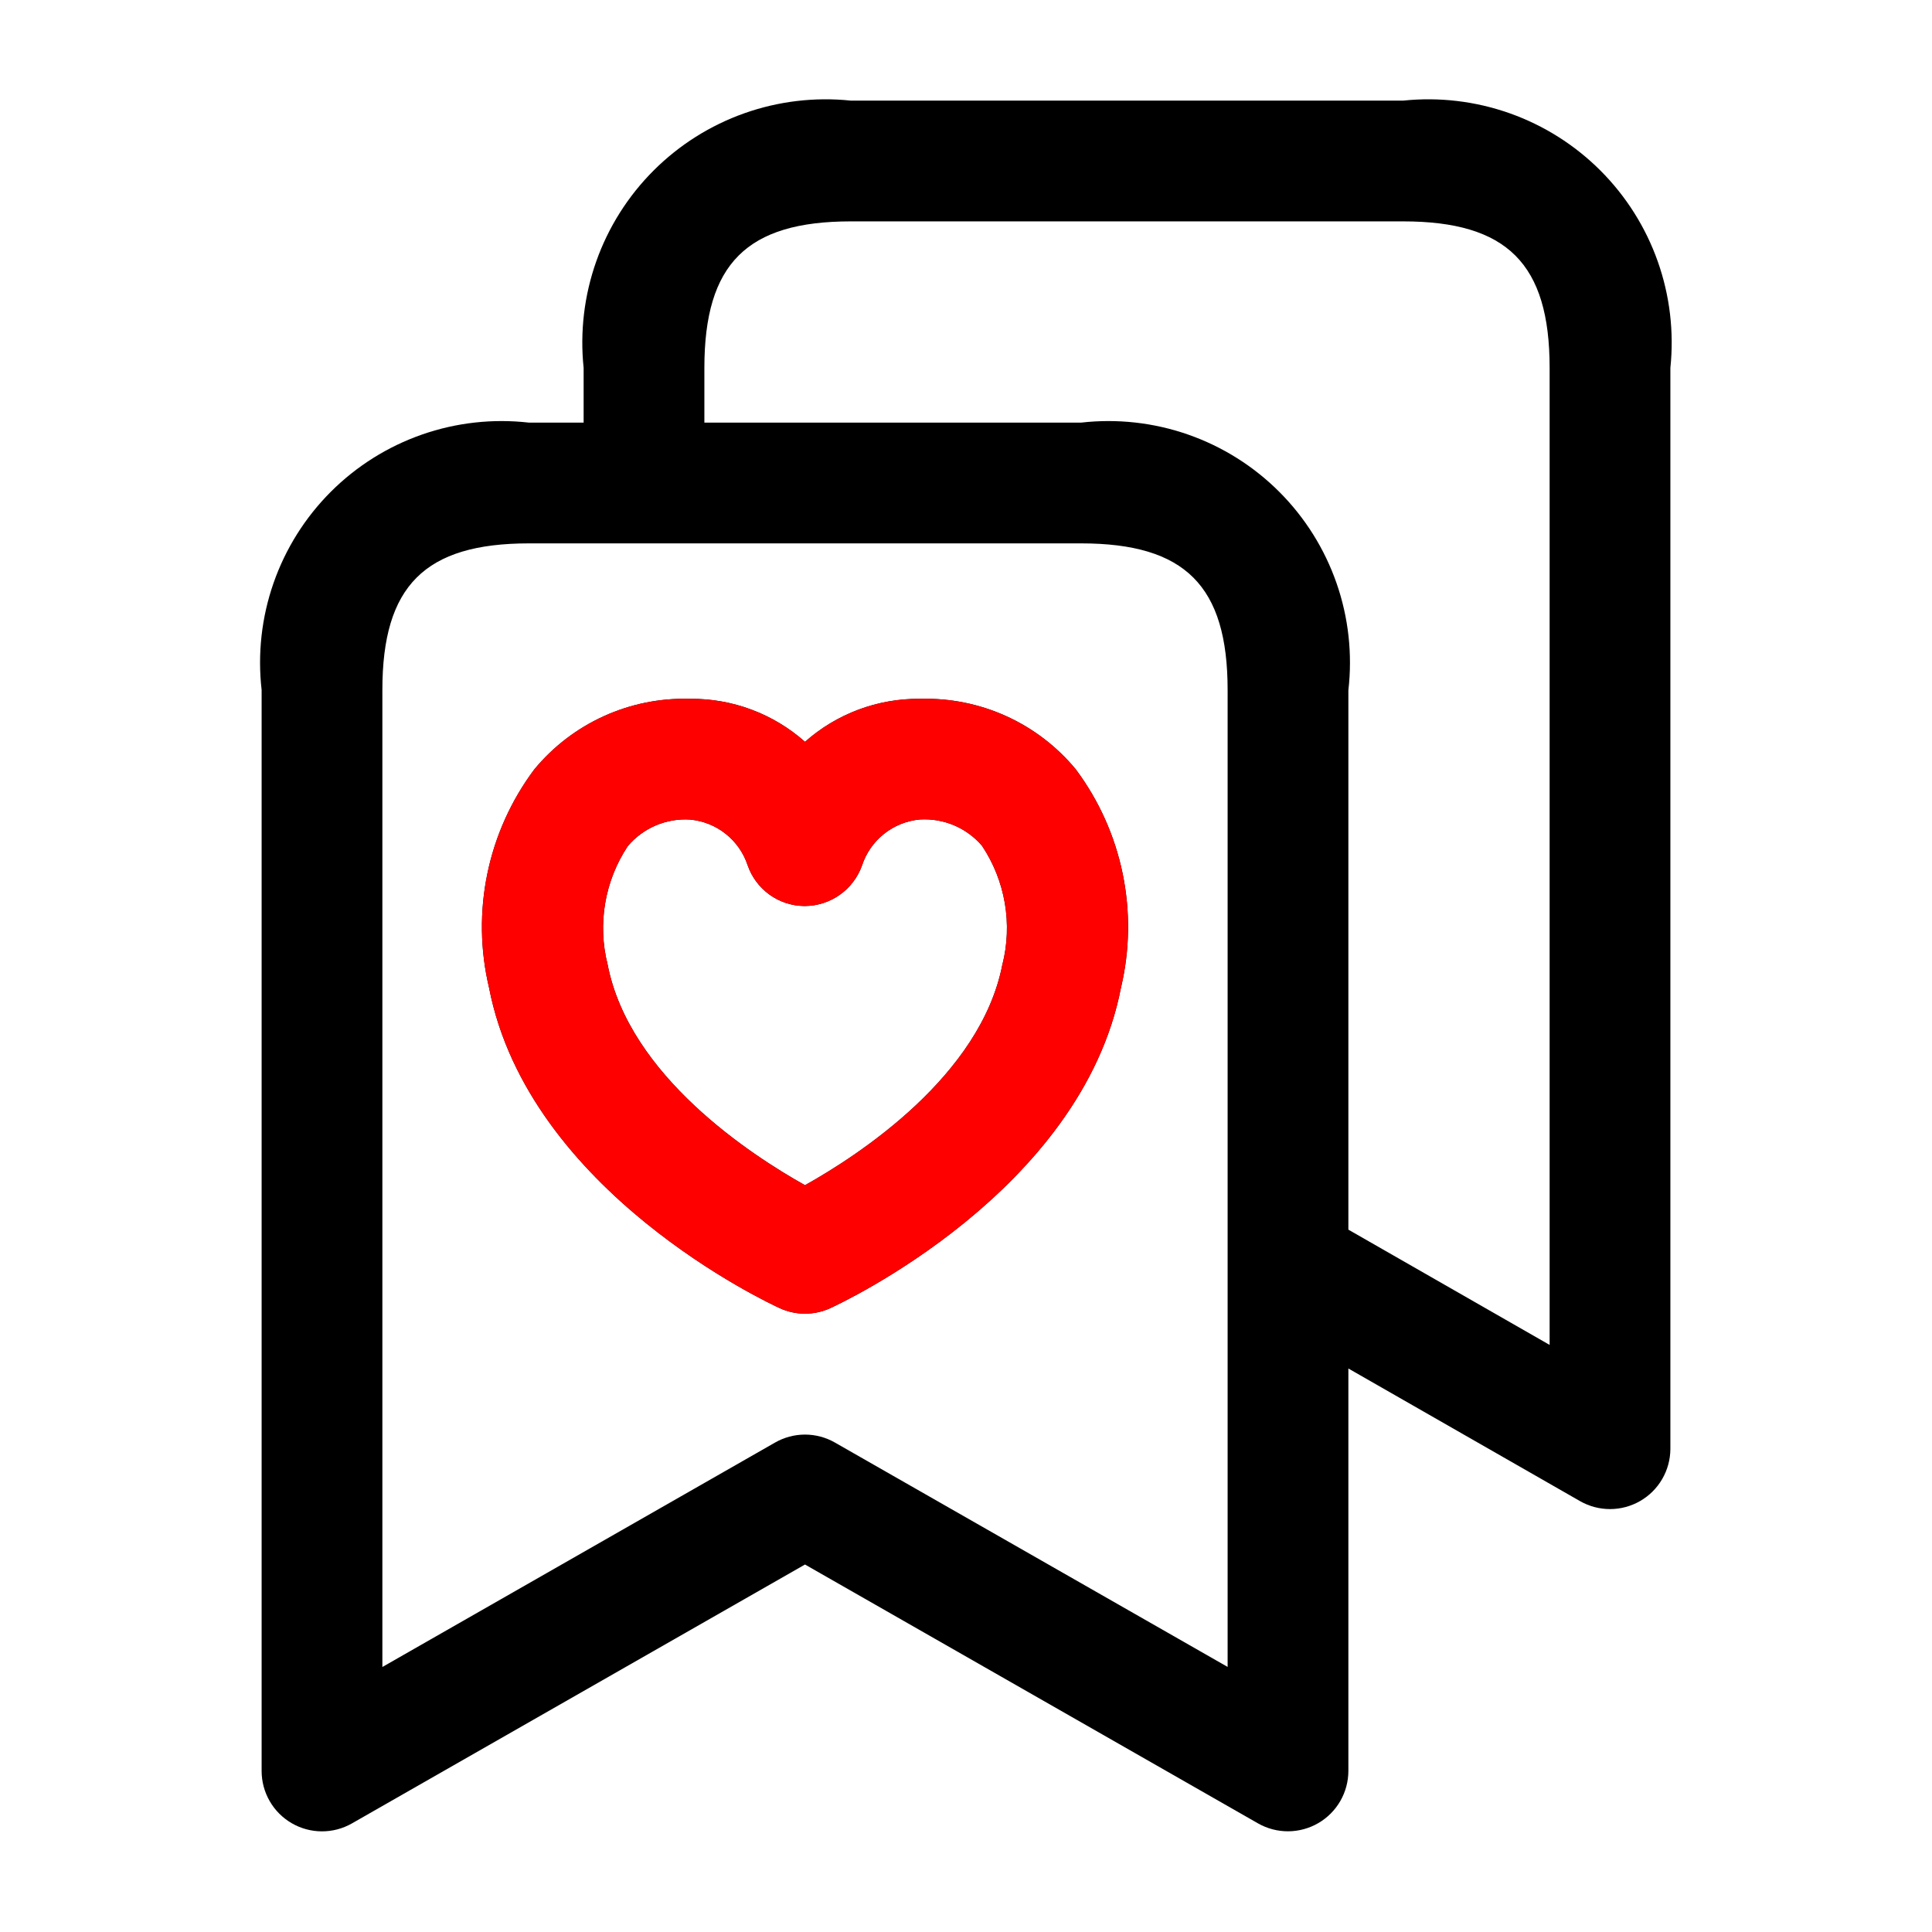 <?xml version="1.0" encoding="UTF-8"?> <svg xmlns="http://www.w3.org/2000/svg" width="512" height="512" viewBox="0 0 512 512" fill="none"> <path d="M371.84 26.667H225.493C215.947 25.668 206.298 26.814 197.251 30.02C188.204 33.226 179.987 38.412 173.2 45.2C166.412 51.987 161.226 60.204 158.02 69.251C154.814 78.298 153.668 87.947 154.667 97.493V112H140.181C130.613 110.907 120.921 111.988 111.828 115.162C102.735 118.337 94.475 123.522 87.665 130.332C80.855 137.142 75.67 145.401 72.496 154.494C69.322 163.587 68.241 173.279 69.333 182.848V469.333C69.334 472.135 70.071 474.888 71.47 477.316C72.868 479.743 74.88 481.761 77.304 483.167C79.727 484.574 82.478 485.319 85.279 485.328C88.081 485.338 90.837 484.611 93.269 483.221L213.333 414.613L333.397 483.221C335.831 484.604 338.585 485.325 341.385 485.313C344.184 485.3 346.931 484.554 349.353 483.149C351.774 481.744 353.785 479.729 355.185 477.305C356.585 474.881 357.326 472.133 357.333 469.333V362.667L418.709 397.803C421.137 399.194 423.886 399.925 426.684 399.922C429.482 399.919 432.23 399.182 434.654 397.786C437.079 396.389 439.094 394.381 440.5 391.962C441.906 389.543 442.653 386.798 442.667 384V97.493C443.665 87.947 442.52 78.298 439.313 69.251C436.107 60.204 430.921 51.987 424.134 45.2C417.347 38.412 409.13 33.226 400.083 30.02C391.035 26.814 381.387 25.668 371.84 26.667ZM325.333 441.749L221.269 382.293C218.854 380.909 216.118 380.18 213.333 380.18C210.549 380.18 207.813 380.909 205.397 382.293L101.333 441.771V182.848C101.333 155.264 112.576 144 140.181 144H286.485C314.091 144 325.333 155.264 325.333 182.848V441.749ZM410.667 356.416L357.333 325.867V182.933C358.44 173.358 357.37 163.656 354.202 154.552C351.034 145.449 345.851 137.178 339.039 130.358C332.227 123.538 323.963 118.345 314.863 115.166C305.763 111.987 296.062 110.905 286.485 112H186.667V97.493C186.667 69.909 197.909 58.667 225.493 58.667H371.84C399.424 58.667 410.667 69.909 410.667 97.493V356.416ZM244.053 185.195H243.797C232.582 185.085 221.725 189.145 213.333 196.587C204.942 189.145 194.085 185.085 182.869 185.195H182.613C174.804 184.999 167.053 186.582 159.946 189.823C152.839 193.065 146.562 197.88 141.589 203.904C135.476 212.077 131.233 221.494 129.161 231.488C127.089 241.482 127.239 251.809 129.6 261.739C140.075 315.819 203.989 345.472 206.699 346.709C208.784 347.652 211.045 348.139 213.333 348.139C215.621 348.139 217.883 347.652 219.968 346.709C222.656 345.472 286.571 315.819 297.067 261.76C299.427 251.825 299.578 241.493 297.511 231.492C295.443 221.492 291.206 212.067 285.099 203.883C280.121 197.86 273.839 193.049 266.729 189.811C259.618 186.574 251.864 184.995 244.053 185.195ZM265.643 255.595C259.925 285.12 227.52 306.155 213.333 314.091C199.147 306.155 166.72 285.12 161.024 255.595C159.678 250.275 159.461 244.733 160.387 239.324C161.313 233.916 163.361 228.761 166.4 224.192C168.407 221.831 170.937 219.97 173.788 218.755C176.639 217.541 179.733 217.006 182.827 217.195C186.275 217.499 189.56 218.803 192.277 220.948C194.995 223.093 197.026 225.986 198.123 229.269C199.191 232.395 201.199 235.114 203.873 237.054C206.546 238.994 209.753 240.06 213.056 240.107H213.333C216.636 240.082 219.851 239.046 222.548 237.139C225.244 235.232 227.292 232.545 228.416 229.44C229.494 226.112 231.527 223.175 234.262 220.994C236.997 218.813 240.313 217.484 243.797 217.173C246.892 216.984 249.988 217.516 252.842 218.726C255.696 219.937 258.231 221.793 260.245 224.149C263.297 228.728 265.355 233.897 266.284 239.321C267.214 244.745 266.996 250.303 265.643 255.637V255.595Z" fill="black"></path> <path d="M244.053 185.195H243.797C232.582 185.085 221.725 189.145 213.333 196.587C204.942 189.145 194.085 185.085 182.869 185.195H182.613C174.804 184.999 167.053 186.582 159.946 189.823C152.839 193.064 146.562 197.879 141.589 203.904C135.476 212.077 131.233 221.493 129.161 231.488C127.089 241.482 127.239 251.809 129.6 261.739C140.075 315.819 203.989 345.472 206.699 346.709C208.784 347.652 211.045 348.139 213.333 348.139C215.621 348.139 217.883 347.652 219.968 346.709C222.656 345.472 286.571 315.819 297.067 261.76C299.427 251.825 299.578 241.492 297.511 231.492C295.443 221.492 291.206 212.067 285.099 203.883C280.121 197.86 273.839 193.048 266.729 189.811C259.618 186.573 251.864 184.995 244.053 185.195ZM265.643 255.595C259.925 285.12 227.52 306.155 213.333 314.091C199.147 306.155 166.72 285.12 161.024 255.595C159.678 250.275 159.461 244.733 160.387 239.324C161.313 233.915 163.361 228.761 166.4 224.192C168.407 221.831 170.937 219.969 173.788 218.755C176.639 217.54 179.734 217.006 182.827 217.195C186.275 217.499 189.56 218.803 192.278 220.948C194.995 223.093 197.026 225.985 198.123 229.269C199.191 232.395 201.199 235.113 203.873 237.053C206.546 238.993 209.753 240.06 213.056 240.107H213.333C216.636 240.082 219.852 239.046 222.548 237.139C225.244 235.232 227.292 232.545 228.416 229.44C229.494 226.112 231.527 223.175 234.262 220.994C236.997 218.813 240.313 217.484 243.797 217.173C246.892 216.984 249.988 217.515 252.842 218.726C255.696 219.937 258.231 221.793 260.245 224.149C263.297 228.728 265.355 233.897 266.284 239.321C267.214 244.745 266.996 250.303 265.643 255.637V255.595Z" fill="#FF0000"></path> </svg> 